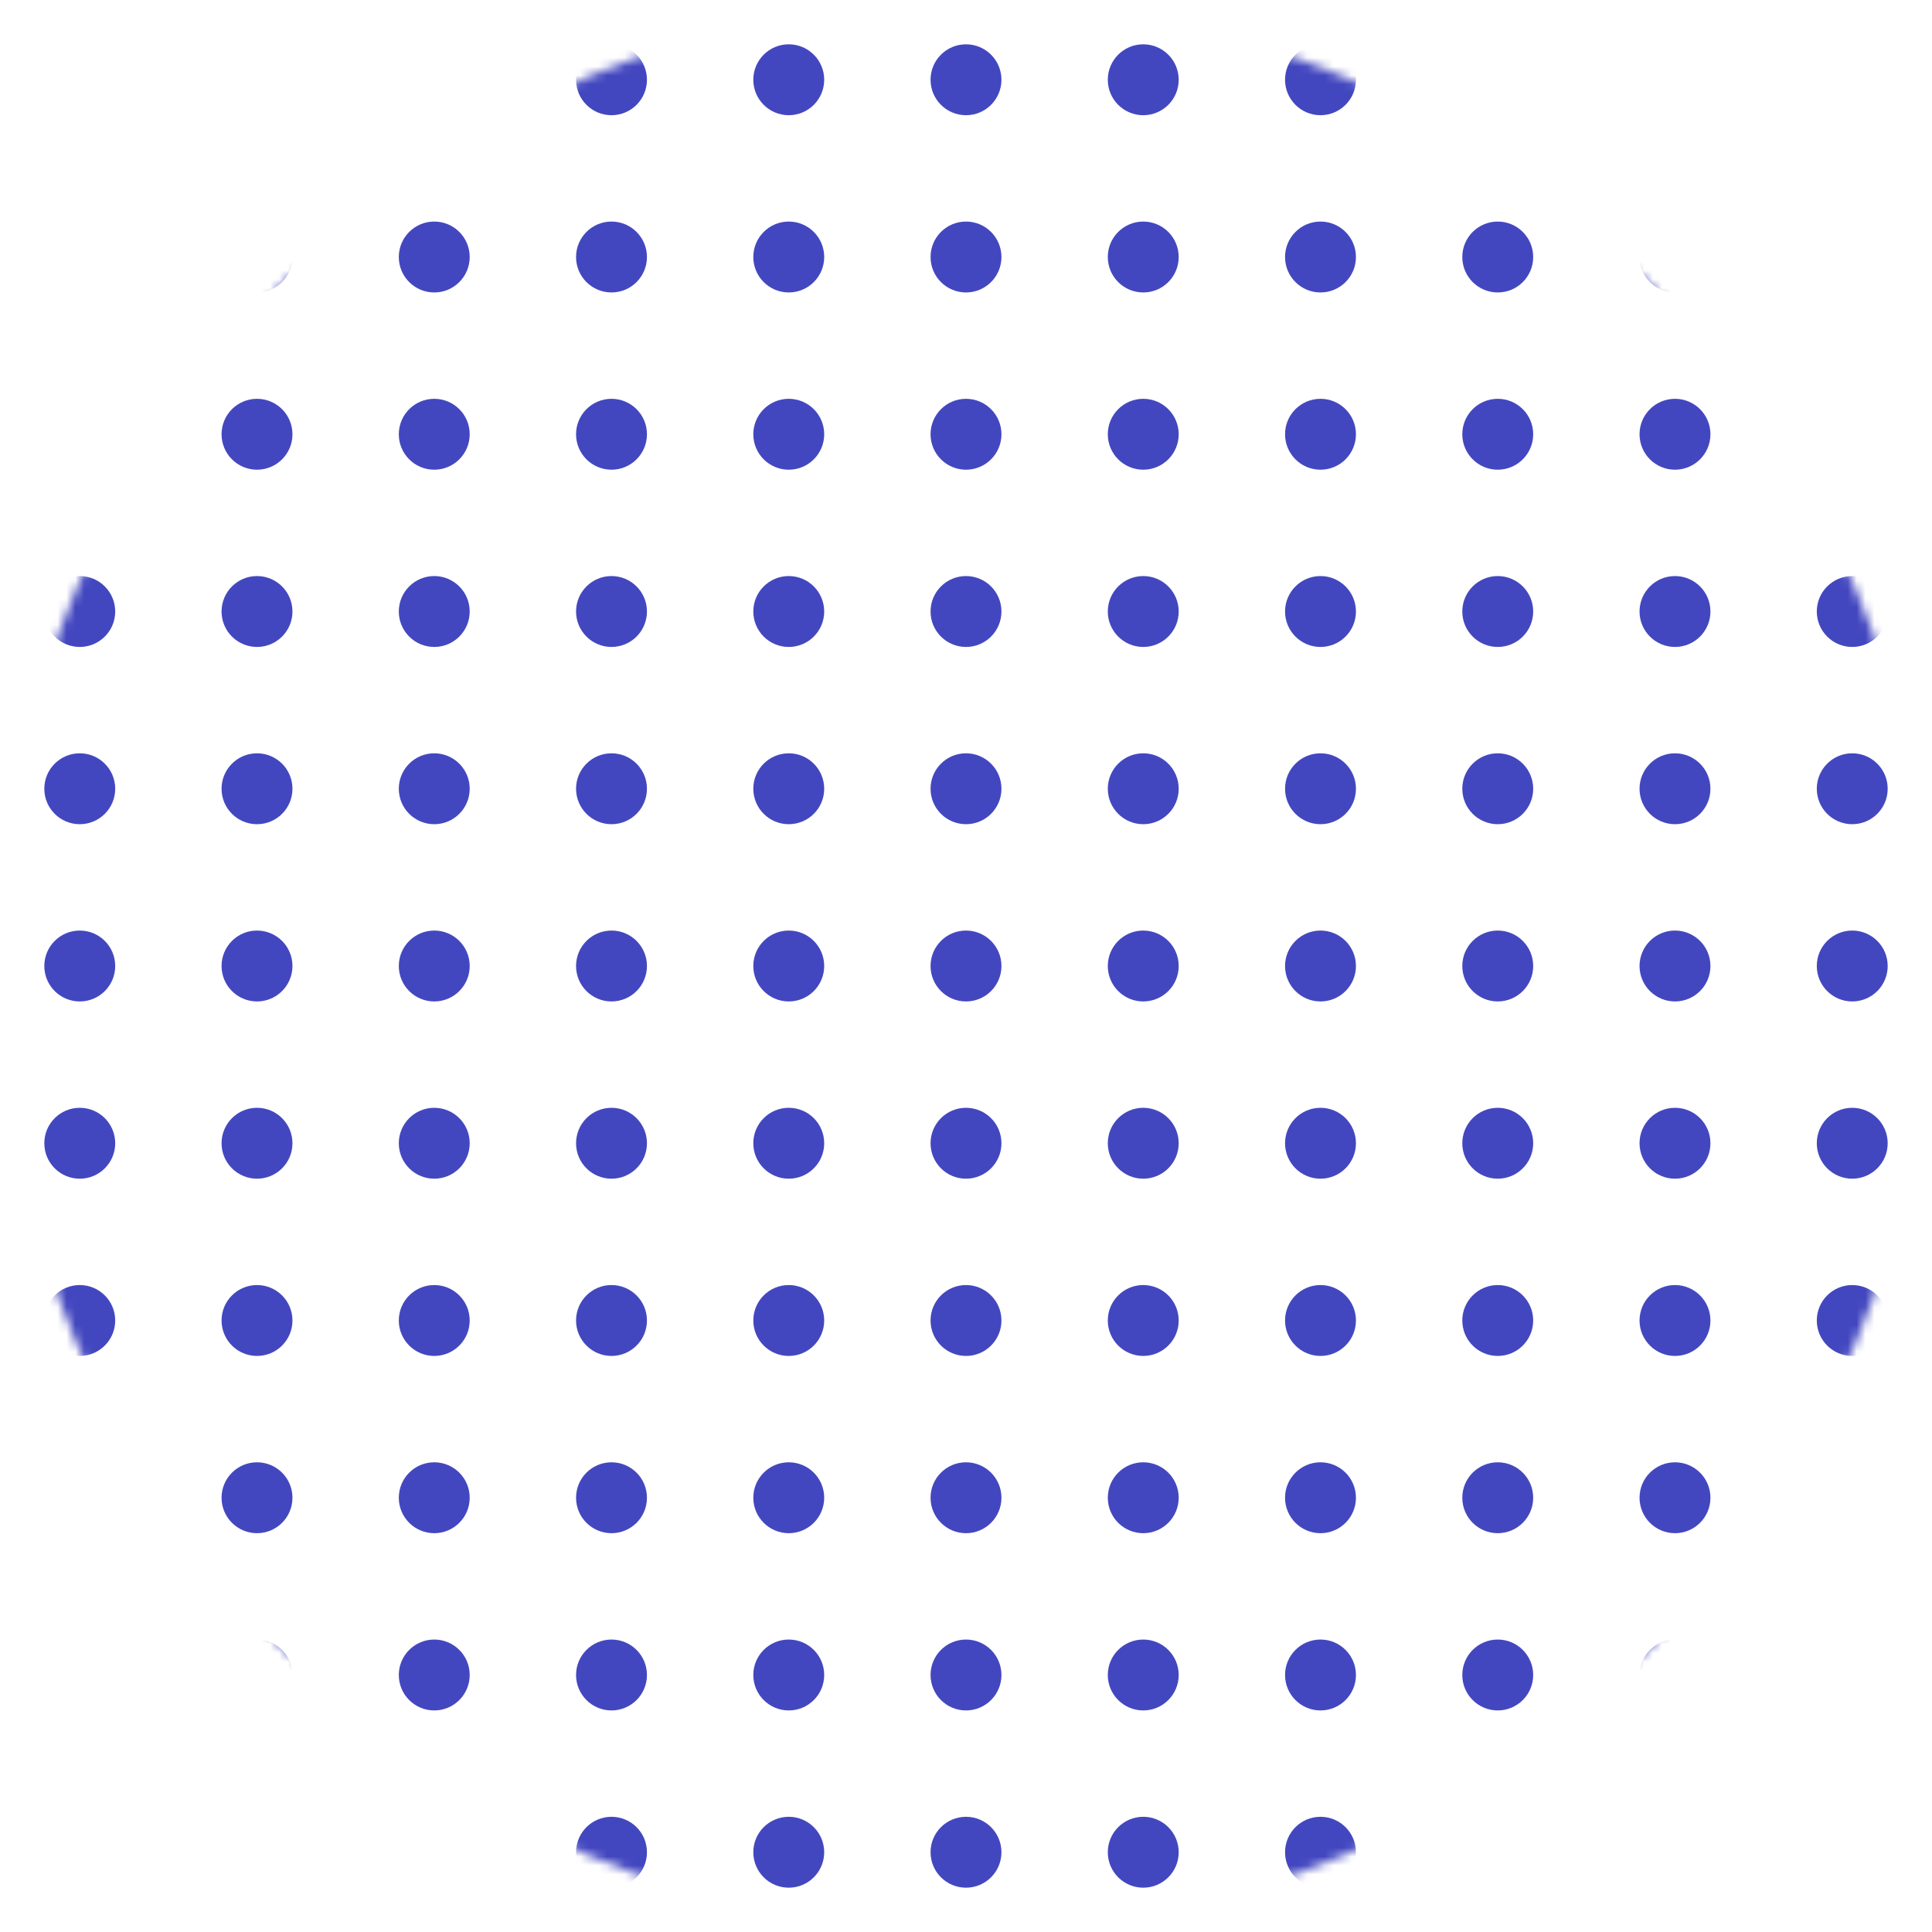 <svg width="218" height="218" viewBox="0 0 218 218" fill="none" xmlns="http://www.w3.org/2000/svg">
<mask id="mask0_20209_2898" style="mask-type:alpha" maskUnits="userSpaceOnUse" x="0" y="0" width="218" height="218">
<circle cx="109" cy="109" r="109" fill="#D9D9D9"/>
</mask>
<g mask="url(#mask0_20209_2898)">
<path d="M13 9C13 11.209 11.209 13 9 13C6.791 13 5 11.209 5 9C5 6.791 6.791 5 9 5C11.209 5 13 6.791 13 9Z" fill="#4347BF"/>
<path d="M33 9C33 11.209 31.209 13 29 13C26.791 13 25 11.209 25 9C25 6.791 26.791 5 29 5C31.209 5 33 6.791 33 9Z" fill="#4347BF"/>
<path d="M53 9C53 11.209 51.209 13 49 13C46.791 13 45 11.209 45 9C45 6.791 46.791 5 49 5C51.209 5 53 6.791 53 9Z" fill="#4347BF"/>
<path d="M73 9C73 11.209 71.209 13 69 13C66.791 13 65 11.209 65 9C65 6.791 66.791 5 69 5C71.209 5 73 6.791 73 9Z" fill="#4347BF"/>
<path d="M93 9C93 11.209 91.209 13 89 13C86.791 13 85 11.209 85 9C85 6.791 86.791 5 89 5C91.209 5 93 6.791 93 9Z" fill="#4347BF"/>
<path d="M113 9C113 11.209 111.209 13 109 13C106.791 13 105 11.209 105 9C105 6.791 106.791 5 109 5C111.209 5 113 6.791 113 9Z" fill="#4347BF"/>
<path d="M133 9C133 11.209 131.209 13 129 13C126.791 13 125 11.209 125 9C125 6.791 126.791 5 129 5C131.209 5 133 6.791 133 9Z" fill="#4347BF"/>
<path d="M153 9C153 11.209 151.209 13 149 13C146.791 13 145 11.209 145 9C145 6.791 146.791 5 149 5C151.209 5 153 6.791 153 9Z" fill="#4347BF"/>
<path d="M173 9C173 11.209 171.209 13 169 13C166.791 13 165 11.209 165 9C165 6.791 166.791 5 169 5C171.209 5 173 6.791 173 9Z" fill="#4347BF"/>
<path d="M193 9C193 11.209 191.209 13 189 13C186.791 13 185 11.209 185 9C185 6.791 186.791 5 189 5C191.209 5 193 6.791 193 9Z" fill="#4347BF"/>
<path d="M213 9C213 11.209 211.209 13 209 13C206.791 13 205 11.209 205 9C205 6.791 206.791 5 209 5C211.209 5 213 6.791 213 9Z" fill="#4347BF"/>
<path d="M13 29C13 31.209 11.209 33 9 33C6.791 33 5 31.209 5 29C5 26.791 6.791 25 9 25C11.209 25 13 26.791 13 29Z" fill="#4347BF"/>
<path d="M33 29C33 31.209 31.209 33 29 33C26.791 33 25 31.209 25 29C25 26.791 26.791 25 29 25C31.209 25 33 26.791 33 29Z" fill="#4347BF"/>
<path d="M53 29C53 31.209 51.209 33 49 33C46.791 33 45 31.209 45 29C45 26.791 46.791 25 49 25C51.209 25 53 26.791 53 29Z" fill="#4347BF"/>
<path d="M73 29C73 31.209 71.209 33 69 33C66.791 33 65 31.209 65 29C65 26.791 66.791 25 69 25C71.209 25 73 26.791 73 29Z" fill="#4347BF"/>
<path d="M93 29C93 31.209 91.209 33 89 33C86.791 33 85 31.209 85 29C85 26.791 86.791 25 89 25C91.209 25 93 26.791 93 29Z" fill="#4347BF"/>
<path d="M113 29C113 31.209 111.209 33 109 33C106.791 33 105 31.209 105 29C105 26.791 106.791 25 109 25C111.209 25 113 26.791 113 29Z" fill="#4347BF"/>
<path d="M133 29C133 31.209 131.209 33 129 33C126.791 33 125 31.209 125 29C125 26.791 126.791 25 129 25C131.209 25 133 26.791 133 29Z" fill="#4347BF"/>
<path d="M153 29C153 31.209 151.209 33 149 33C146.791 33 145 31.209 145 29C145 26.791 146.791 25 149 25C151.209 25 153 26.791 153 29Z" fill="#4347BF"/>
<path d="M173 29C173 31.209 171.209 33 169 33C166.791 33 165 31.209 165 29C165 26.791 166.791 25 169 25C171.209 25 173 26.791 173 29Z" fill="#4347BF"/>
<path d="M193 29C193 31.209 191.209 33 189 33C186.791 33 185 31.209 185 29C185 26.791 186.791 25 189 25C191.209 25 193 26.791 193 29Z" fill="#4347BF"/>
<path d="M213 29C213 31.209 211.209 33 209 33C206.791 33 205 31.209 205 29C205 26.791 206.791 25 209 25C211.209 25 213 26.791 213 29Z" fill="#4347BF"/>
<path d="M13 49C13 51.209 11.209 53 9 53C6.791 53 5 51.209 5 49C5 46.791 6.791 45 9 45C11.209 45 13 46.791 13 49Z" fill="#4347BF"/>
<path d="M33 49C33 51.209 31.209 53 29 53C26.791 53 25 51.209 25 49C25 46.791 26.791 45 29 45C31.209 45 33 46.791 33 49Z" fill="#4347BF"/>
<path d="M53 49C53 51.209 51.209 53 49 53C46.791 53 45 51.209 45 49C45 46.791 46.791 45 49 45C51.209 45 53 46.791 53 49Z" fill="#4347BF"/>
<path d="M73 49C73 51.209 71.209 53 69 53C66.791 53 65 51.209 65 49C65 46.791 66.791 45 69 45C71.209 45 73 46.791 73 49Z" fill="#4347BF"/>
<path d="M93 49C93 51.209 91.209 53 89 53C86.791 53 85 51.209 85 49C85 46.791 86.791 45 89 45C91.209 45 93 46.791 93 49Z" fill="#4347BF"/>
<path d="M113 49C113 51.209 111.209 53 109 53C106.791 53 105 51.209 105 49C105 46.791 106.791 45 109 45C111.209 45 113 46.791 113 49Z" fill="#4347BF"/>
<path d="M133 49C133 51.209 131.209 53 129 53C126.791 53 125 51.209 125 49C125 46.791 126.791 45 129 45C131.209 45 133 46.791 133 49Z" fill="#4347BF"/>
<path d="M153 49C153 51.209 151.209 53 149 53C146.791 53 145 51.209 145 49C145 46.791 146.791 45 149 45C151.209 45 153 46.791 153 49Z" fill="#4347BF"/>
<path d="M173 49C173 51.209 171.209 53 169 53C166.791 53 165 51.209 165 49C165 46.791 166.791 45 169 45C171.209 45 173 46.791 173 49Z" fill="#4347BF"/>
<path d="M193 49C193 51.209 191.209 53 189 53C186.791 53 185 51.209 185 49C185 46.791 186.791 45 189 45C191.209 45 193 46.791 193 49Z" fill="#4347BF"/>
<path d="M213 49C213 51.209 211.209 53 209 53C206.791 53 205 51.209 205 49C205 46.791 206.791 45 209 45C211.209 45 213 46.791 213 49Z" fill="#4347BF"/>
<path d="M13 69C13 71.209 11.209 73 9 73C6.791 73 5 71.209 5 69C5 66.791 6.791 65 9 65C11.209 65 13 66.791 13 69Z" fill="#4347BF"/>
<path d="M33 69C33 71.209 31.209 73 29 73C26.791 73 25 71.209 25 69C25 66.791 26.791 65 29 65C31.209 65 33 66.791 33 69Z" fill="#4347BF"/>
<path d="M53 69C53 71.209 51.209 73 49 73C46.791 73 45 71.209 45 69C45 66.791 46.791 65 49 65C51.209 65 53 66.791 53 69Z" fill="#4347BF"/>
<path d="M73 69C73 71.209 71.209 73 69 73C66.791 73 65 71.209 65 69C65 66.791 66.791 65 69 65C71.209 65 73 66.791 73 69Z" fill="#4347BF"/>
<path d="M93 69C93 71.209 91.209 73 89 73C86.791 73 85 71.209 85 69C85 66.791 86.791 65 89 65C91.209 65 93 66.791 93 69Z" fill="#4347BF"/>
<path d="M113 69C113 71.209 111.209 73 109 73C106.791 73 105 71.209 105 69C105 66.791 106.791 65 109 65C111.209 65 113 66.791 113 69Z" fill="#4347BF"/>
<path d="M133 69C133 71.209 131.209 73 129 73C126.791 73 125 71.209 125 69C125 66.791 126.791 65 129 65C131.209 65 133 66.791 133 69Z" fill="#4347BF"/>
<path d="M153 69C153 71.209 151.209 73 149 73C146.791 73 145 71.209 145 69C145 66.791 146.791 65 149 65C151.209 65 153 66.791 153 69Z" fill="#4347BF"/>
<path d="M173 69C173 71.209 171.209 73 169 73C166.791 73 165 71.209 165 69C165 66.791 166.791 65 169 65C171.209 65 173 66.791 173 69Z" fill="#4347BF"/>
<path d="M193 69C193 71.209 191.209 73 189 73C186.791 73 185 71.209 185 69C185 66.791 186.791 65 189 65C191.209 65 193 66.791 193 69Z" fill="#4347BF"/>
<path d="M213 69C213 71.209 211.209 73 209 73C206.791 73 205 71.209 205 69C205 66.791 206.791 65 209 65C211.209 65 213 66.791 213 69Z" fill="#4347BF"/>
<path d="M13 89C13 91.209 11.209 93 9 93C6.791 93 5 91.209 5 89C5 86.791 6.791 85 9 85C11.209 85 13 86.791 13 89Z" fill="#4347BF"/>
<path d="M33 89C33 91.209 31.209 93 29 93C26.791 93 25 91.209 25 89C25 86.791 26.791 85 29 85C31.209 85 33 86.791 33 89Z" fill="#4347BF"/>
<path d="M53 89C53 91.209 51.209 93 49 93C46.791 93 45 91.209 45 89C45 86.791 46.791 85 49 85C51.209 85 53 86.791 53 89Z" fill="#4347BF"/>
<path d="M73 89C73 91.209 71.209 93 69 93C66.791 93 65 91.209 65 89C65 86.791 66.791 85 69 85C71.209 85 73 86.791 73 89Z" fill="#4347BF"/>
<path d="M93 89C93 91.209 91.209 93 89 93C86.791 93 85 91.209 85 89C85 86.791 86.791 85 89 85C91.209 85 93 86.791 93 89Z" fill="#4347BF"/>
<path d="M113 89C113 91.209 111.209 93 109 93C106.791 93 105 91.209 105 89C105 86.791 106.791 85 109 85C111.209 85 113 86.791 113 89Z" fill="#4347BF"/>
<path d="M133 89C133 91.209 131.209 93 129 93C126.791 93 125 91.209 125 89C125 86.791 126.791 85 129 85C131.209 85 133 86.791 133 89Z" fill="#4347BF"/>
<path d="M153 89C153 91.209 151.209 93 149 93C146.791 93 145 91.209 145 89C145 86.791 146.791 85 149 85C151.209 85 153 86.791 153 89Z" fill="#4347BF"/>
<path d="M173 89C173 91.209 171.209 93 169 93C166.791 93 165 91.209 165 89C165 86.791 166.791 85 169 85C171.209 85 173 86.791 173 89Z" fill="#4347BF"/>
<path d="M193 89C193 91.209 191.209 93 189 93C186.791 93 185 91.209 185 89C185 86.791 186.791 85 189 85C191.209 85 193 86.791 193 89Z" fill="#4347BF"/>
<path d="M213 89C213 91.209 211.209 93 209 93C206.791 93 205 91.209 205 89C205 86.791 206.791 85 209 85C211.209 85 213 86.791 213 89Z" fill="#4347BF"/>
<path d="M13 109C13 111.209 11.209 113 9 113C6.791 113 5 111.209 5 109C5 106.791 6.791 105 9 105C11.209 105 13 106.791 13 109Z" fill="#4347BF"/>
<path d="M33 109C33 111.209 31.209 113 29 113C26.791 113 25 111.209 25 109C25 106.791 26.791 105 29 105C31.209 105 33 106.791 33 109Z" fill="#4347BF"/>
<path d="M53 109C53 111.209 51.209 113 49 113C46.791 113 45 111.209 45 109C45 106.791 46.791 105 49 105C51.209 105 53 106.791 53 109Z" fill="#4347BF"/>
<path d="M73 109C73 111.209 71.209 113 69 113C66.791 113 65 111.209 65 109C65 106.791 66.791 105 69 105C71.209 105 73 106.791 73 109Z" fill="#4347BF"/>
<path d="M93 109C93 111.209 91.209 113 89 113C86.791 113 85 111.209 85 109C85 106.791 86.791 105 89 105C91.209 105 93 106.791 93 109Z" fill="#4347BF"/>
<path d="M113 109C113 111.209 111.209 113 109 113C106.791 113 105 111.209 105 109C105 106.791 106.791 105 109 105C111.209 105 113 106.791 113 109Z" fill="#4347BF"/>
<path d="M133 109C133 111.209 131.209 113 129 113C126.791 113 125 111.209 125 109C125 106.791 126.791 105 129 105C131.209 105 133 106.791 133 109Z" fill="#4347BF"/>
<path d="M153 109C153 111.209 151.209 113 149 113C146.791 113 145 111.209 145 109C145 106.791 146.791 105 149 105C151.209 105 153 106.791 153 109Z" fill="#4347BF"/>
<path d="M173 109C173 111.209 171.209 113 169 113C166.791 113 165 111.209 165 109C165 106.791 166.791 105 169 105C171.209 105 173 106.791 173 109Z" fill="#4347BF"/>
<path d="M193 109C193 111.209 191.209 113 189 113C186.791 113 185 111.209 185 109C185 106.791 186.791 105 189 105C191.209 105 193 106.791 193 109Z" fill="#4347BF"/>
<path d="M213 109C213 111.209 211.209 113 209 113C206.791 113 205 111.209 205 109C205 106.791 206.791 105 209 105C211.209 105 213 106.791 213 109Z" fill="#4347BF"/>
<path d="M13 129C13 131.209 11.209 133 9 133C6.791 133 5 131.209 5 129C5 126.791 6.791 125 9 125C11.209 125 13 126.791 13 129Z" fill="#4347BF"/>
<path d="M33 129C33 131.209 31.209 133 29 133C26.791 133 25 131.209 25 129C25 126.791 26.791 125 29 125C31.209 125 33 126.791 33 129Z" fill="#4347BF"/>
<path d="M53 129C53 131.209 51.209 133 49 133C46.791 133 45 131.209 45 129C45 126.791 46.791 125 49 125C51.209 125 53 126.791 53 129Z" fill="#4347BF"/>
<path d="M73 129C73 131.209 71.209 133 69 133C66.791 133 65 131.209 65 129C65 126.791 66.791 125 69 125C71.209 125 73 126.791 73 129Z" fill="#4347BF"/>
<path d="M93 129C93 131.209 91.209 133 89 133C86.791 133 85 131.209 85 129C85 126.791 86.791 125 89 125C91.209 125 93 126.791 93 129Z" fill="#4347BF"/>
<path d="M113 129C113 131.209 111.209 133 109 133C106.791 133 105 131.209 105 129C105 126.791 106.791 125 109 125C111.209 125 113 126.791 113 129Z" fill="#4347BF"/>
<path d="M133 129C133 131.209 131.209 133 129 133C126.791 133 125 131.209 125 129C125 126.791 126.791 125 129 125C131.209 125 133 126.791 133 129Z" fill="#4347BF"/>
<path d="M153 129C153 131.209 151.209 133 149 133C146.791 133 145 131.209 145 129C145 126.791 146.791 125 149 125C151.209 125 153 126.791 153 129Z" fill="#4347BF"/>
<path d="M173 129C173 131.209 171.209 133 169 133C166.791 133 165 131.209 165 129C165 126.791 166.791 125 169 125C171.209 125 173 126.791 173 129Z" fill="#4347BF"/>
<path d="M193 129C193 131.209 191.209 133 189 133C186.791 133 185 131.209 185 129C185 126.791 186.791 125 189 125C191.209 125 193 126.791 193 129Z" fill="#4347BF"/>
<path d="M213 129C213 131.209 211.209 133 209 133C206.791 133 205 131.209 205 129C205 126.791 206.791 125 209 125C211.209 125 213 126.791 213 129Z" fill="#4347BF"/>
<path d="M13 149C13 151.209 11.209 153 9 153C6.791 153 5 151.209 5 149C5 146.791 6.791 145 9 145C11.209 145 13 146.791 13 149Z" fill="#4347BF"/>
<path d="M33 149C33 151.209 31.209 153 29 153C26.791 153 25 151.209 25 149C25 146.791 26.791 145 29 145C31.209 145 33 146.791 33 149Z" fill="#4347BF"/>
<path d="M53 149C53 151.209 51.209 153 49 153C46.791 153 45 151.209 45 149C45 146.791 46.791 145 49 145C51.209 145 53 146.791 53 149Z" fill="#4347BF"/>
<path d="M73 149C73 151.209 71.209 153 69 153C66.791 153 65 151.209 65 149C65 146.791 66.791 145 69 145C71.209 145 73 146.791 73 149Z" fill="#4347BF"/>
<path d="M93 149C93 151.209 91.209 153 89 153C86.791 153 85 151.209 85 149C85 146.791 86.791 145 89 145C91.209 145 93 146.791 93 149Z" fill="#4347BF"/>
<path d="M113 149C113 151.209 111.209 153 109 153C106.791 153 105 151.209 105 149C105 146.791 106.791 145 109 145C111.209 145 113 146.791 113 149Z" fill="#4347BF"/>
<path d="M133 149C133 151.209 131.209 153 129 153C126.791 153 125 151.209 125 149C125 146.791 126.791 145 129 145C131.209 145 133 146.791 133 149Z" fill="#4347BF"/>
<path d="M153 149C153 151.209 151.209 153 149 153C146.791 153 145 151.209 145 149C145 146.791 146.791 145 149 145C151.209 145 153 146.791 153 149Z" fill="#4347BF"/>
<path d="M173 149C173 151.209 171.209 153 169 153C166.791 153 165 151.209 165 149C165 146.791 166.791 145 169 145C171.209 145 173 146.791 173 149Z" fill="#4347BF"/>
<path d="M193 149C193 151.209 191.209 153 189 153C186.791 153 185 151.209 185 149C185 146.791 186.791 145 189 145C191.209 145 193 146.791 193 149Z" fill="#4347BF"/>
<path d="M213 149C213 151.209 211.209 153 209 153C206.791 153 205 151.209 205 149C205 146.791 206.791 145 209 145C211.209 145 213 146.791 213 149Z" fill="#4347BF"/>
<path d="M13 169C13 171.209 11.209 173 9 173C6.791 173 5 171.209 5 169C5 166.791 6.791 165 9 165C11.209 165 13 166.791 13 169Z" fill="#4347BF"/>
<path d="M33 169C33 171.209 31.209 173 29 173C26.791 173 25 171.209 25 169C25 166.791 26.791 165 29 165C31.209 165 33 166.791 33 169Z" fill="#4347BF"/>
<path d="M53 169C53 171.209 51.209 173 49 173C46.791 173 45 171.209 45 169C45 166.791 46.791 165 49 165C51.209 165 53 166.791 53 169Z" fill="#4347BF"/>
<path d="M73 169C73 171.209 71.209 173 69 173C66.791 173 65 171.209 65 169C65 166.791 66.791 165 69 165C71.209 165 73 166.791 73 169Z" fill="#4347BF"/>
<path d="M93 169C93 171.209 91.209 173 89 173C86.791 173 85 171.209 85 169C85 166.791 86.791 165 89 165C91.209 165 93 166.791 93 169Z" fill="#4347BF"/>
<path d="M113 169C113 171.209 111.209 173 109 173C106.791 173 105 171.209 105 169C105 166.791 106.791 165 109 165C111.209 165 113 166.791 113 169Z" fill="#4347BF"/>
<path d="M133 169C133 171.209 131.209 173 129 173C126.791 173 125 171.209 125 169C125 166.791 126.791 165 129 165C131.209 165 133 166.791 133 169Z" fill="#4347BF"/>
<path d="M153 169C153 171.209 151.209 173 149 173C146.791 173 145 171.209 145 169C145 166.791 146.791 165 149 165C151.209 165 153 166.791 153 169Z" fill="#4347BF"/>
<path d="M173 169C173 171.209 171.209 173 169 173C166.791 173 165 171.209 165 169C165 166.791 166.791 165 169 165C171.209 165 173 166.791 173 169Z" fill="#4347BF"/>
<path d="M193 169C193 171.209 191.209 173 189 173C186.791 173 185 171.209 185 169C185 166.791 186.791 165 189 165C191.209 165 193 166.791 193 169Z" fill="#4347BF"/>
<path d="M213 169C213 171.209 211.209 173 209 173C206.791 173 205 171.209 205 169C205 166.791 206.791 165 209 165C211.209 165 213 166.791 213 169Z" fill="#4347BF"/>
<path d="M13 189C13 191.209 11.209 193 9 193C6.791 193 5 191.209 5 189C5 186.791 6.791 185 9 185C11.209 185 13 186.791 13 189Z" fill="#4347BF"/>
<path d="M33 189C33 191.209 31.209 193 29 193C26.791 193 25 191.209 25 189C25 186.791 26.791 185 29 185C31.209 185 33 186.791 33 189Z" fill="#4347BF"/>
<path d="M53 189C53 191.209 51.209 193 49 193C46.791 193 45 191.209 45 189C45 186.791 46.791 185 49 185C51.209 185 53 186.791 53 189Z" fill="#4347BF"/>
<path d="M73 189C73 191.209 71.209 193 69 193C66.791 193 65 191.209 65 189C65 186.791 66.791 185 69 185C71.209 185 73 186.791 73 189Z" fill="#4347BF"/>
<path d="M93 189C93 191.209 91.209 193 89 193C86.791 193 85 191.209 85 189C85 186.791 86.791 185 89 185C91.209 185 93 186.791 93 189Z" fill="#4347BF"/>
<path d="M113 189C113 191.209 111.209 193 109 193C106.791 193 105 191.209 105 189C105 186.791 106.791 185 109 185C111.209 185 113 186.791 113 189Z" fill="#4347BF"/>
<path d="M133 189C133 191.209 131.209 193 129 193C126.791 193 125 191.209 125 189C125 186.791 126.791 185 129 185C131.209 185 133 186.791 133 189Z" fill="#4347BF"/>
<path d="M153 189C153 191.209 151.209 193 149 193C146.791 193 145 191.209 145 189C145 186.791 146.791 185 149 185C151.209 185 153 186.791 153 189Z" fill="#4347BF"/>
<path d="M173 189C173 191.209 171.209 193 169 193C166.791 193 165 191.209 165 189C165 186.791 166.791 185 169 185C171.209 185 173 186.791 173 189Z" fill="#4347BF"/>
<path d="M193 189C193 191.209 191.209 193 189 193C186.791 193 185 191.209 185 189C185 186.791 186.791 185 189 185C191.209 185 193 186.791 193 189Z" fill="#4347BF"/>
<path d="M213 189C213 191.209 211.209 193 209 193C206.791 193 205 191.209 205 189C205 186.791 206.791 185 209 185C211.209 185 213 186.791 213 189Z" fill="#4347BF"/>
<path d="M13 209C13 211.209 11.209 213 9 213C6.791 213 5 211.209 5 209C5 206.791 6.791 205 9 205C11.209 205 13 206.791 13 209Z" fill="#4347BF"/>
<path d="M33 209C33 211.209 31.209 213 29 213C26.791 213 25 211.209 25 209C25 206.791 26.791 205 29 205C31.209 205 33 206.791 33 209Z" fill="#4347BF"/>
<path d="M53 209C53 211.209 51.209 213 49 213C46.791 213 45 211.209 45 209C45 206.791 46.791 205 49 205C51.209 205 53 206.791 53 209Z" fill="#4347BF"/>
<path d="M73 209C73 211.209 71.209 213 69 213C66.791 213 65 211.209 65 209C65 206.791 66.791 205 69 205C71.209 205 73 206.791 73 209Z" fill="#4347BF"/>
<path d="M93 209C93 211.209 91.209 213 89 213C86.791 213 85 211.209 85 209C85 206.791 86.791 205 89 205C91.209 205 93 206.791 93 209Z" fill="#4347BF"/>
<path d="M113 209C113 211.209 111.209 213 109 213C106.791 213 105 211.209 105 209C105 206.791 106.791 205 109 205C111.209 205 113 206.791 113 209Z" fill="#4347BF"/>
<path d="M133 209C133 211.209 131.209 213 129 213C126.791 213 125 211.209 125 209C125 206.791 126.791 205 129 205C131.209 205 133 206.791 133 209Z" fill="#4347BF"/>
<path d="M153 209C153 211.209 151.209 213 149 213C146.791 213 145 211.209 145 209C145 206.791 146.791 205 149 205C151.209 205 153 206.791 153 209Z" fill="#4347BF"/>
<path d="M173 209C173 211.209 171.209 213 169 213C166.791 213 165 211.209 165 209C165 206.791 166.791 205 169 205C171.209 205 173 206.791 173 209Z" fill="#4347BF"/>
<path d="M193 209C193 211.209 191.209 213 189 213C186.791 213 185 211.209 185 209C185 206.791 186.791 205 189 205C191.209 205 193 206.791 193 209Z" fill="#4347BF"/>
<path d="M213 209C213 211.209 211.209 213 209 213C206.791 213 205 211.209 205 209C205 206.791 206.791 205 209 205C211.209 205 213 206.791 213 209Z" fill="#4347BF"/>
</g>
</svg>
